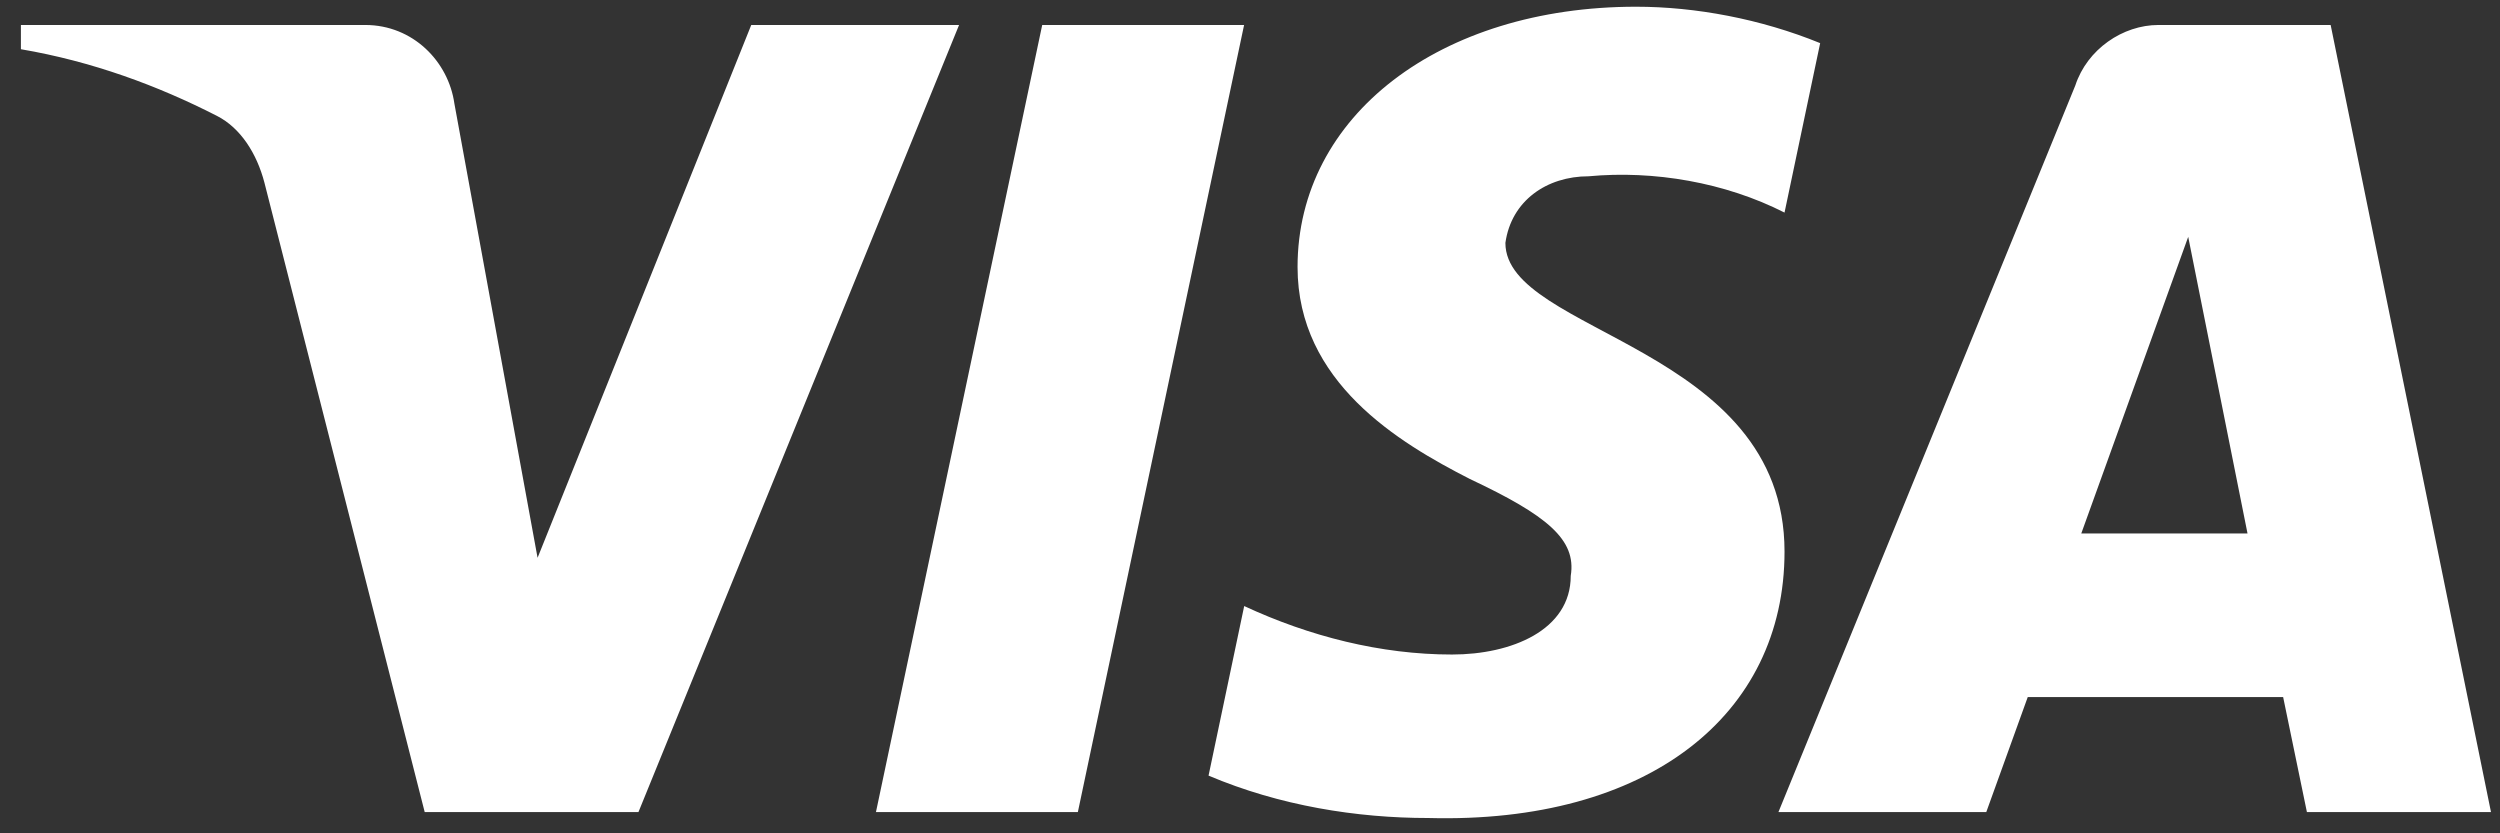 <svg width="138" height="46" viewBox="0 0 138 46" fill="none" xmlns="http://www.w3.org/2000/svg">
<rect x="0" y="0" width="138" height="46" fill="#333333" stroke="none"/>
<g clip-path="url(#clip0_272_2160)">
<path fill-rule="evenodd" clip-rule="evenodd" d="M35.243 44.825H23.443L14.594 10.073C14.174 8.474 13.282 7.061 11.971 6.395C8.697 4.721 5.089 3.389 1.154 2.717V1.379H20.163C22.787 1.379 24.755 3.389 25.083 5.723L29.674 30.791L41.469 1.379H52.941L35.243 44.825ZM59.498 44.825H48.353L57.53 1.379H68.674L59.498 44.825ZM83.098 13.408C83.426 11.069 85.393 9.731 87.689 9.731C91.296 9.395 95.226 10.066 98.506 11.735L100.473 2.381C97.194 1.043 93.586 0.371 90.312 0.371C79.496 0.371 71.625 6.389 71.625 14.741C71.625 21.094 77.201 24.43 81.136 26.44C85.393 28.444 87.033 29.782 86.705 31.786C86.705 34.792 83.426 36.13 80.152 36.13C76.217 36.13 72.281 35.128 68.68 33.454L66.712 42.814C70.647 44.482 74.905 45.154 78.84 45.154C90.969 45.484 98.506 39.472 98.506 30.448C98.506 19.085 83.098 18.419 83.098 13.408ZM137.502 44.825L128.652 1.379H119.147C117.18 1.379 115.212 2.717 114.556 4.721L98.17 44.825H109.643L111.932 38.477H126.029L127.341 44.825H137.502ZM120.789 13.074L124.063 29.448H114.886L120.789 13.074Z" fill="white"/>
</g>
<defs>
<clipPath id="clip0_272_2160">
<rect width="137.024" height="44.796" fill="white" transform="translate(0.815 0.371)"/>
</clipPath>
</defs>
</svg>
